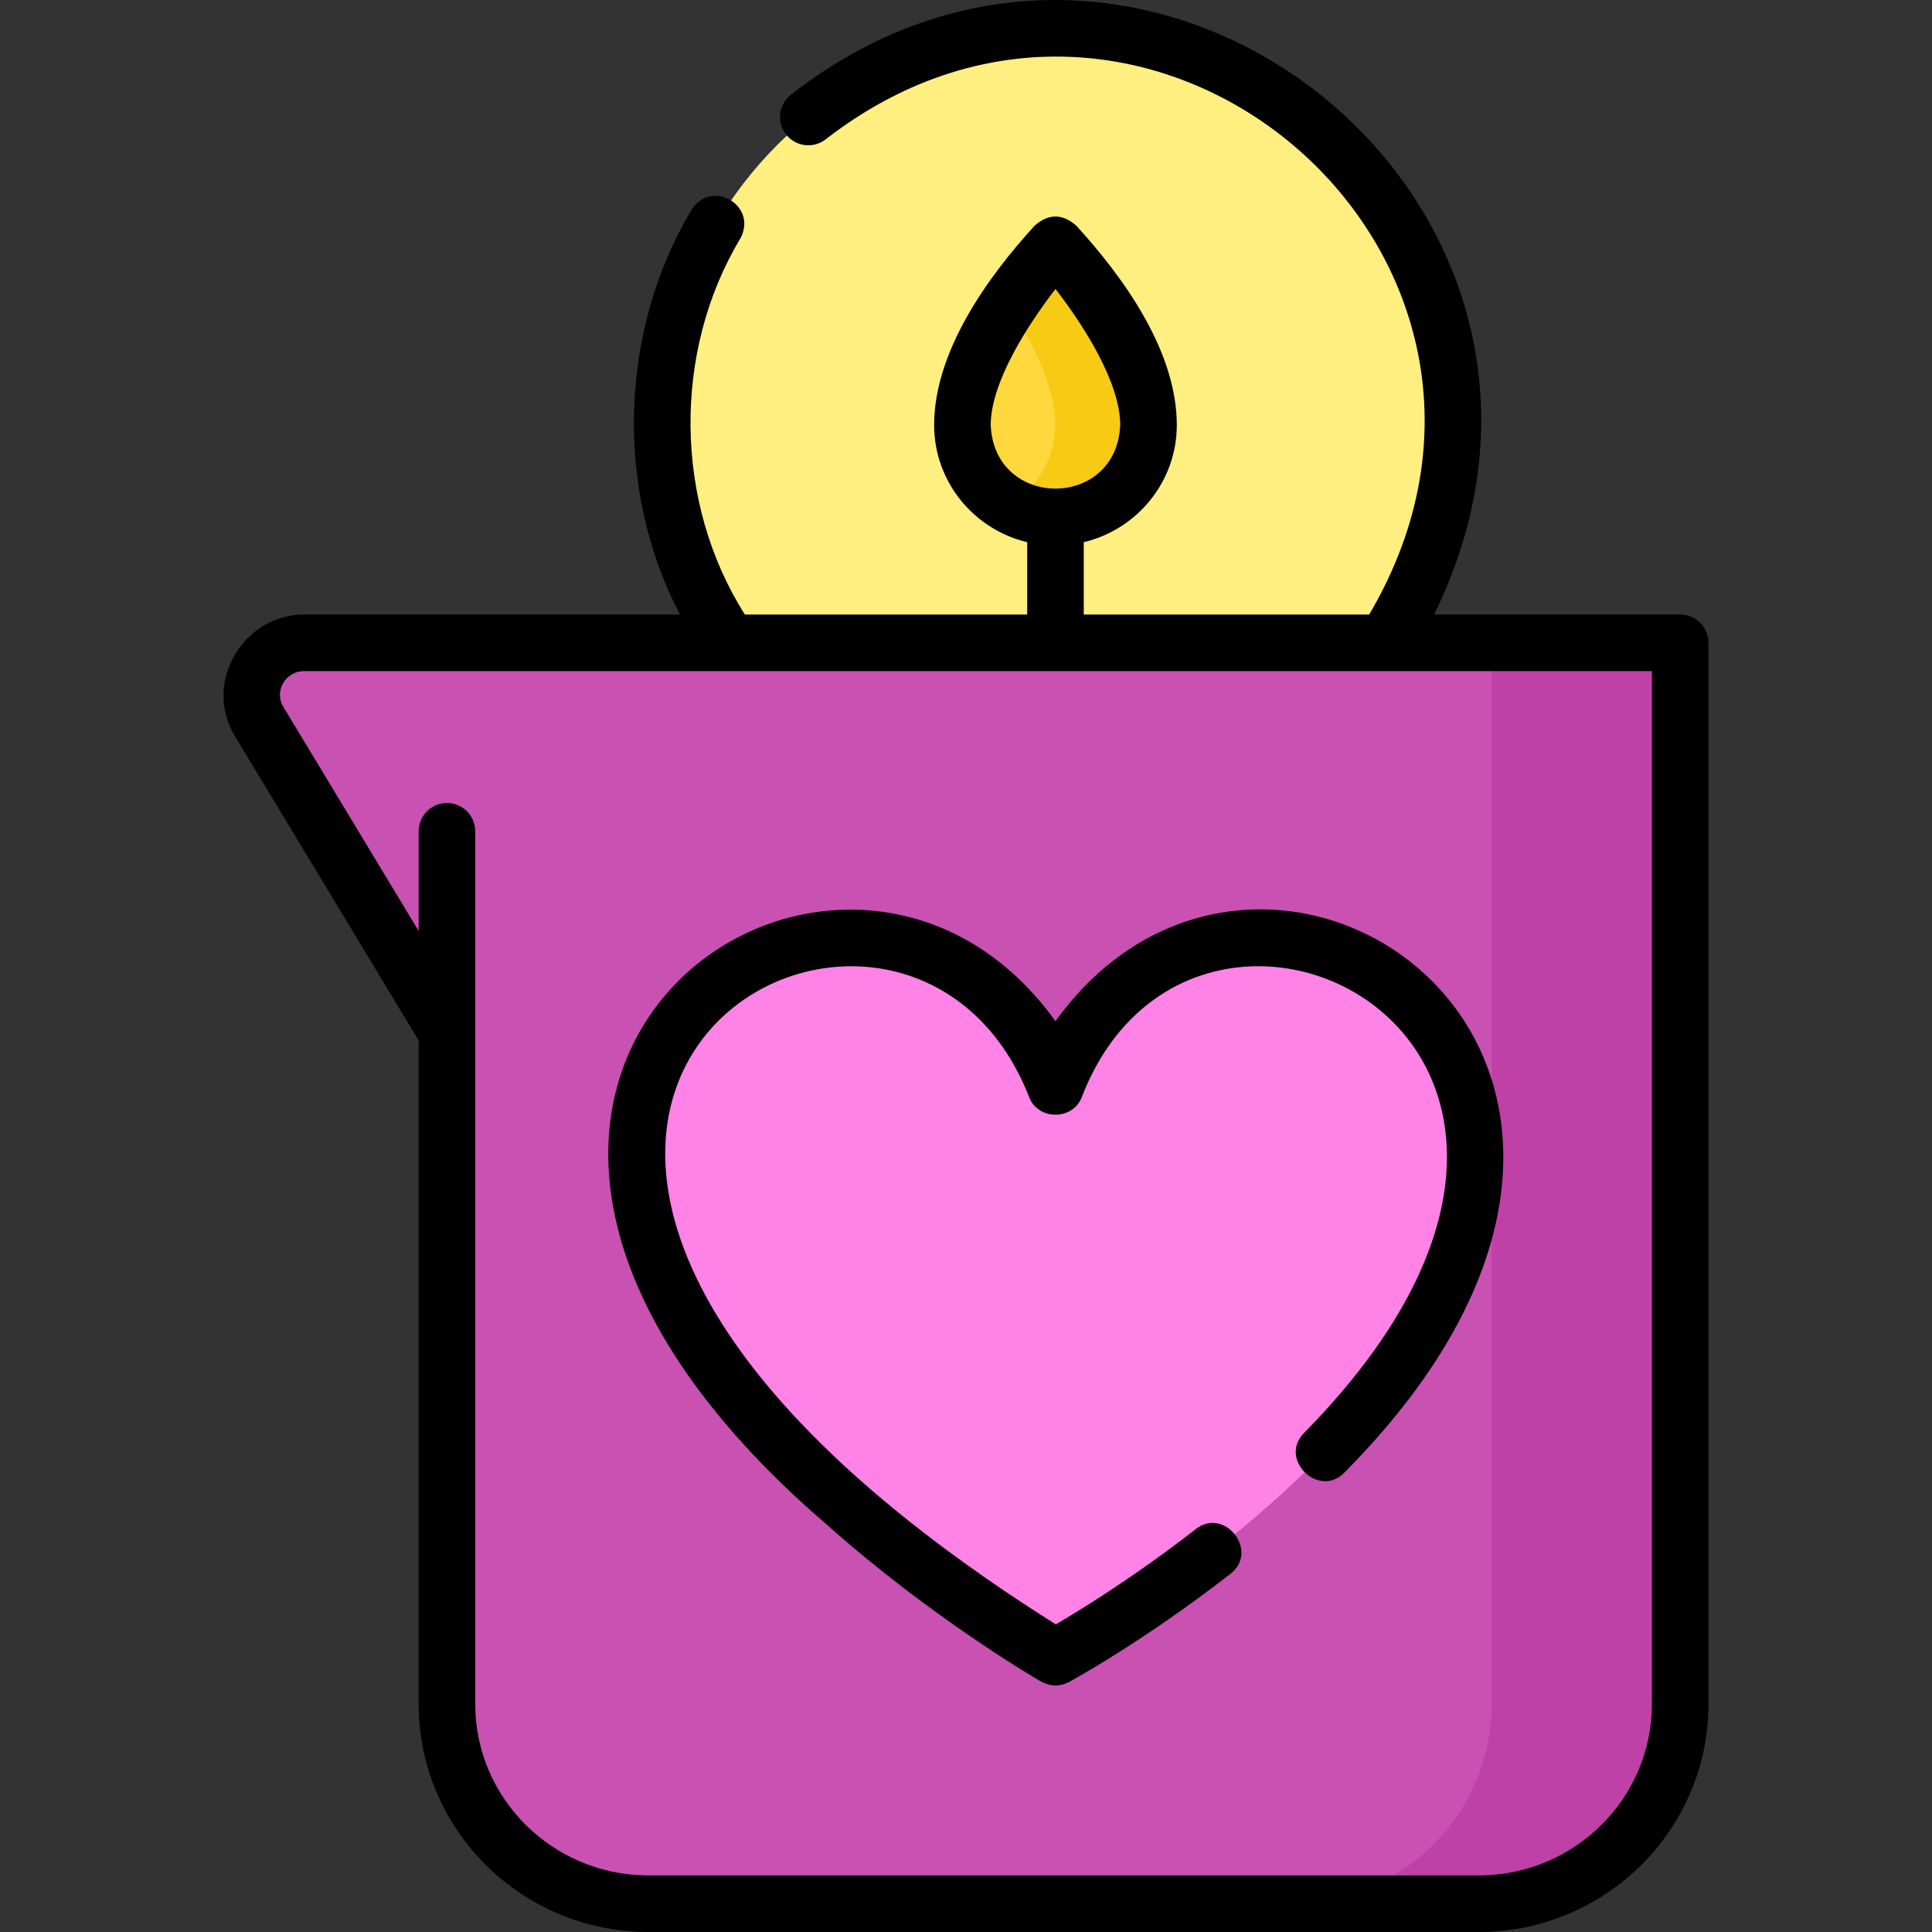 <svg xmlns="http://www.w3.org/2000/svg" id="Layer_1" height="512" viewBox="0 0 512.247 512.247" width="512"><rect x="0" y="0" width="512.247" height="512.247" fill="#333333" stroke="none"/><g><g><ellipse cx="280.259" cy="112.089" fill="#ffee80" rx="104.734" ry="104.342"></ellipse><g><path d="m304.513 112.697c0 13.497-11.044 24.438-24.668 24.438s-24.668-10.941-24.668-24.438c0-20.795 24.668-47.789 24.668-47.789s24.668 26.994 24.668 47.789z" fill="#ffd83d"></path><path d="m279.845 64.908s-6.197 6.782-12.379 16.166c6.152 9.338 12.289 21.251 12.289 31.624 0 9.026-4.943 16.903-12.289 21.135 3.639 2.097 7.866 3.303 12.379 3.303 13.624 0 24.668-10.941 24.668-24.438 0-20.796-24.668-47.79-24.668-47.79z" fill="#f7ca14"></path><g><path d="m68.684 191.259 49.816 82.516v178.038c0 29.234 23.922 52.933 53.432 52.933h220.123c29.51 0 53.432-23.699 53.432-52.933v-281.38h-364.881c-10.789 0-17.461 11.653-11.922 20.826z" fill="#c951b2"></path><path d="m395.486 170.433v281.381c0 29.234-23.922 52.933-53.432 52.933h50c29.51 0 53.432-23.699 53.432-52.933v-281.381z" fill="#bf41a7"></path><path d="m334.162 248.844c-25.446 0-46.982 16.522-54.316 39.322-7.335-22.8-28.871-39.322-54.316-39.322-31.488 0-57.014 25.288-57.014 56.482 0 70.051 111.331 134.06 111.331 134.06s111.331-60.548 111.331-134.06c-.002-31.194-25.528-56.482-57.016-56.482z" fill="#ff82e7"></path></g></g></g><g><path d="m445.486 162.933h-65.25c53.345-108.533-75.637-212.099-170.634-137.746-3.222 2.604-3.722 7.326-1.118 10.548 2.604 3.221 7.327 3.724 10.548 1.118 86.207-66.725 199.474 32.022 143.994 126.08h-75.681v-19.183c14.13-3.365 24.668-16.006 24.668-31.052 0-19.502-13.964-38.984-26.632-52.85-3.691-3.254-7.382-3.254-11.072 0-12.528 13.712-26.632 33.406-26.632 52.85 0 15.046 10.538 27.687 24.668 31.052v19.183h-74.854c-18.778-29.601-19.232-69.615-1.209-99.695 4.735-8.736-7.608-15.983-12.932-7.602-19.193 32.09-20.394 74.227-3.069 107.297h-99.675c-16.126 0-26.871 18.078-18.343 32.202l48.736 80.729v175.949c0 33.323 27.334 60.434 60.932 60.434h220.123c33.598 0 60.932-27.11 60.932-60.434v-281.38c0-4.143-3.358-7.5-7.5-7.5zm-182.809-50.235c0-11.309 9.809-26.547 17.173-36.074 7.364 9.513 17.163 24.729 17.163 36.074-.939 22.468-33.4 22.462-34.336 0zm175.309 339.115c0 25.052-20.604 45.434-45.932 45.434h-220.123c-25.327 0-45.932-20.382-45.932-45.434v-231.409c0-4.143-3.357-7.5-7.5-7.5s-7.5 3.357-7.5 7.5v26.436l-35.895-59.457c-2.547-4.218.681-9.45 5.501-9.45h357.38v273.88z"></path><path d="m279.845 270.754c-57.855-80.474-196.797 16.393-60.649 133.475 28.086 24.984 55.747 40.989 56.911 41.658 2.434 1.301 4.875 1.33 7.323.086.81-.44 20.101-10.999 42.851-28.728 7.649-5.961-1.57-17.791-9.221-11.832-16.056 12.513-30.564 21.433-37.116 25.276-209.104-131.67-42.813-229.169-7.238-140.228 2.183 6.789 12.096 6.789 14.279 0 30.544-77.554 159.709-13.078 58.717 89.52-6.763 6.95 3.986 17.41 10.75 10.461 108.53-109.382-20.356-197.602-76.607-119.688z"></path></g></g></svg>